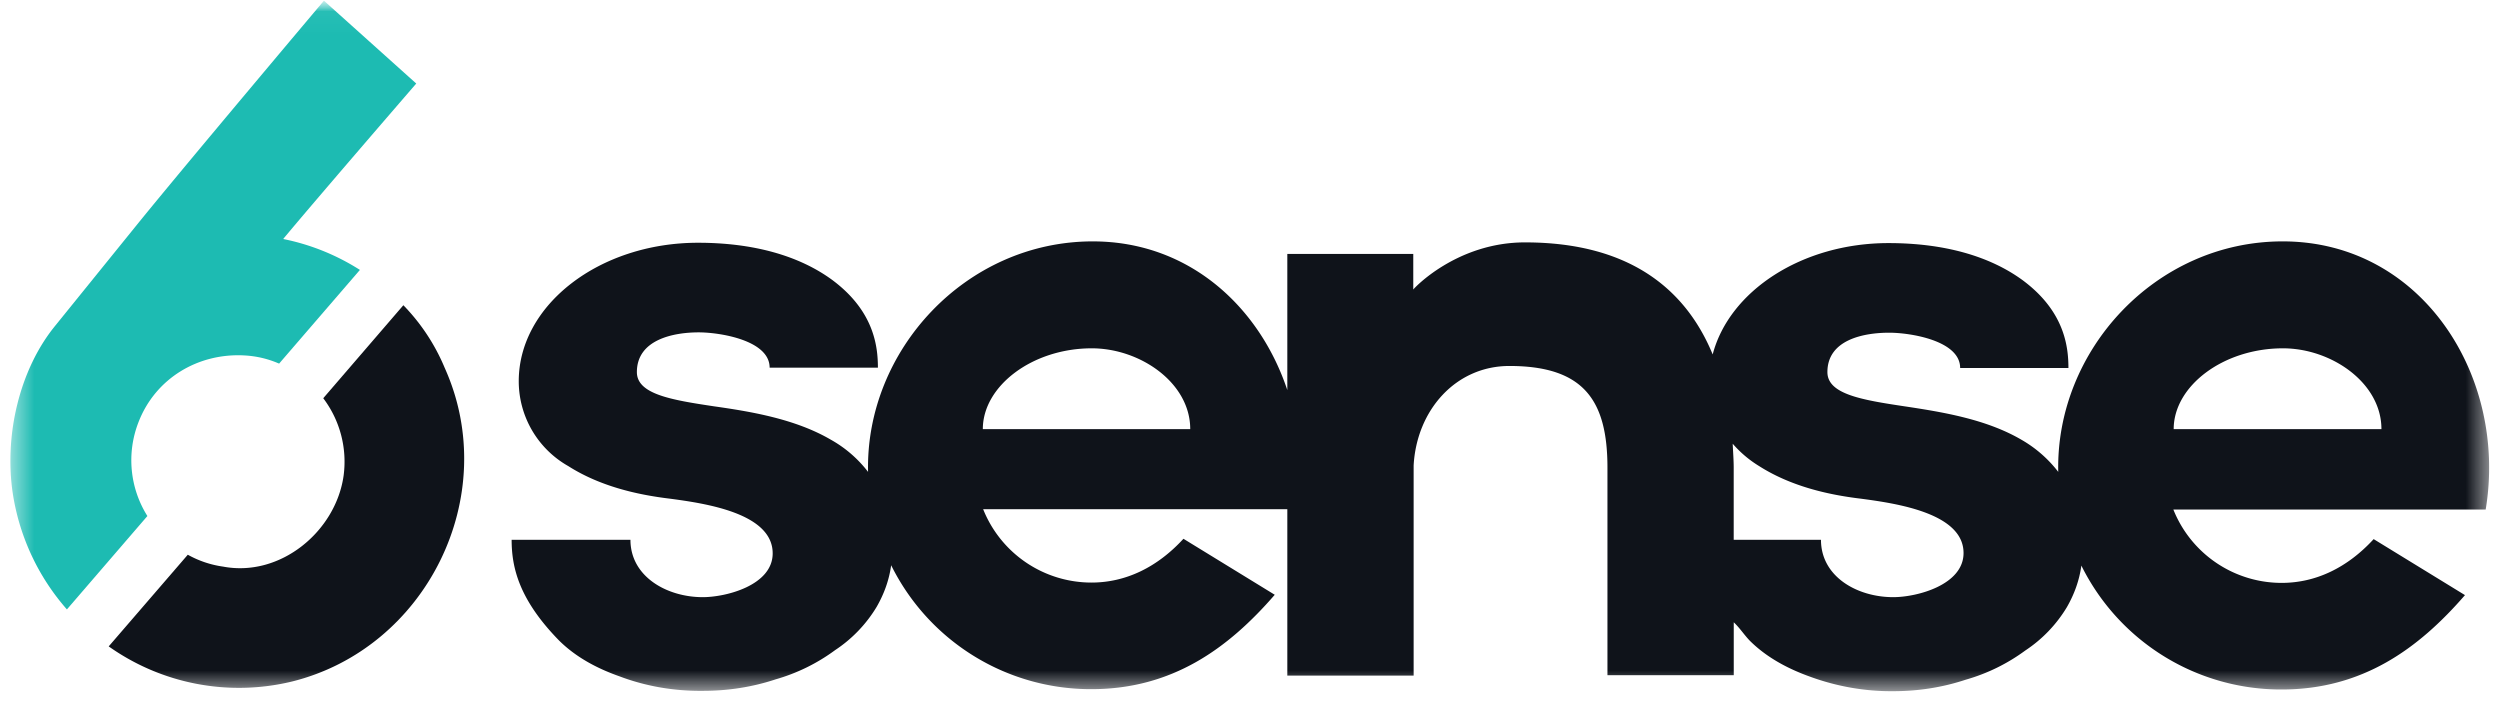 <svg xmlns="http://www.w3.org/2000/svg" width="110" height="31" fill="none" viewBox="0 0 110 31">
  <g clip-path="url(#a)">
    <mask id="b" width="110" height="31" x="0" y="0" maskUnits="userSpaceOnUse" style="mask-type:luminance">
      <path fill="#fff" d="M110 0H0v31h110V0Z"/>
    </mask>
    <g mask="url(#b)">
      <mask id="c" width="110" height="31" x="0" y="0" maskUnits="userSpaceOnUse" style="mask-type:luminance">
        <path fill="#fff" d="M109.518.047H.48v30.366h109.038V.047Z"/>
      </mask>
      <g mask="url(#c)">
        <path fill="#0F131A" d="M100.437 10.621c-5.602 0-9.993 4.81-9.874 10.142-.448-.582-1-1.06-1.628-1.419-1.538-.896-3.435-1.21-5.123-1.464-1.897-.284-3.406-.537-3.406-1.508 0-1.434 1.614-1.733 2.719-1.733.926 0 3.122.344 3.122 1.553h4.764c0-.956-.179-2.494-2.001-3.853-1.464-1.076-3.48-1.643-5.915-1.643-3.809 0-7.005 2.106-7.737 4.899-1.12-2.719-3.495-4.93-8.26-4.93-3.017 0-4.914 2.047-4.914 2.077v-1.568h-5.542v5.99c-1.225-3.675-4.332-6.543-8.559-6.543-5.6 0-10.007 4.81-9.888 10.142-.448-.582-1-1.06-1.643-1.419-1.538-.896-3.435-1.225-5.123-1.464-1.897-.284-3.406-.537-3.406-1.508 0-1.434 1.614-1.748 2.719-1.748.926 0 3.122.344 3.122 1.553h4.764c0-.955-.179-2.494-2.001-3.853-1.464-1.076-3.48-1.643-5.915-1.643-4.332 0-7.887 2.733-7.887 6.094a4.29 4.29 0 0 0 2.181 3.734c1.36.866 2.973 1.255 4.481 1.434 1.569.21 4.511.642 4.511 2.405 0 1.404-2.046 1.927-3.077 1.927-1.568 0-3.181-.896-3.181-2.524h-5.228c0 1.224.328 2.628 2.076 4.42.717.718 1.643 1.226 2.659 1.584 1.18.448 2.434.657 3.689.642 1.09 0 2.166-.164 3.197-.507a8.206 8.206 0 0 0 2.613-1.285 5.974 5.974 0 0 0 1.823-1.897c.328-.568.552-1.18.642-1.837a9.802 9.802 0 0 0 8.813 5.452c3.555 0 6.02-1.793 8.065-4.153l-4.017-2.464c-1.15 1.254-2.54 1.927-4.048 1.927a5.132 5.132 0 0 1-4.765-3.227h13.383v7.32H62.2v-9.247c.134-2.434 1.852-4.376 4.212-4.376 3.3 0 4.316 1.538 4.316 4.48v9.127h5.557v-2.33c.269.254.433.523.702.807.717.717 1.643 1.224 2.644 1.583 1.18.433 2.434.657 3.69.642 1.075 0 2.15-.164 3.18-.508a8.204 8.204 0 0 0 2.615-1.284 5.975 5.975 0 0 0 1.822-1.897c.328-.568.552-1.18.642-1.837a9.802 9.802 0 0 0 8.813 5.452c3.555 0 6.019-1.793 8.066-4.153l-4.018-2.464c-1.151 1.254-2.54 1.926-4.048 1.926a5.132 5.132 0 0 1-4.765-3.226h13.742c.971-5.84-2.793-11.8-8.932-11.8Zm-57.193 8.26c0-1.897 2.18-3.555 4.795-3.555 2.12 0 4.331 1.509 4.331 3.555h-9.126Zm40.06 7.394c-1.583 0-3.181-.896-3.181-2.524h-3.84v-3.167c0-.344-.029-.702-.044-1.06a4.94 4.94 0 0 0 1.165.985c1.36.866 2.972 1.255 4.481 1.434 1.583.21 4.511.642 4.511 2.39 0 1.404-2.046 1.942-3.092 1.942Zm12.338-7.394c0-1.897 2.18-3.555 4.809-3.555 2.121 0 4.332 1.509 4.332 3.555h-9.141Z"/>
        <path fill="#1DBBB2" d="m2.945 26.813 3.54-4.108a4.61 4.61 0 0 1-.388-4.137c.747-1.927 2.629-3.047 4.675-2.928.523.03 1.03.15 1.509.359l3.555-4.123a9.908 9.908 0 0 0-3.376-1.36c1.285-1.553 5.855-6.84 5.855-6.84L14.253.03S8.143 7.276 6.097 9.8l-3.674 4.54C.854 16.268.213 19.106.54 21.556a10.02 10.02 0 0 0 2.404 5.258Z"/>
        <path fill="#0F131A" d="M19.57 16.193a8.806 8.806 0 0 0-1.822-2.763l-3.525 4.092a4.63 4.63 0 0 1 .896 3.406c-.343 2.45-2.778 4.48-5.302 4.003a4.449 4.449 0 0 1-1.554-.523l-3.48 4.033a9.911 9.911 0 0 0 8.036 1.553c5.96-1.463 9.276-8.185 6.751-13.801Z"/>
      </g>
    </g>
  </g>
  <defs>
    <clipPath id="a">
      <path fill="#fff" d="M0 0h110v31H0z"/>
    </clipPath>
  </defs>
</svg>
